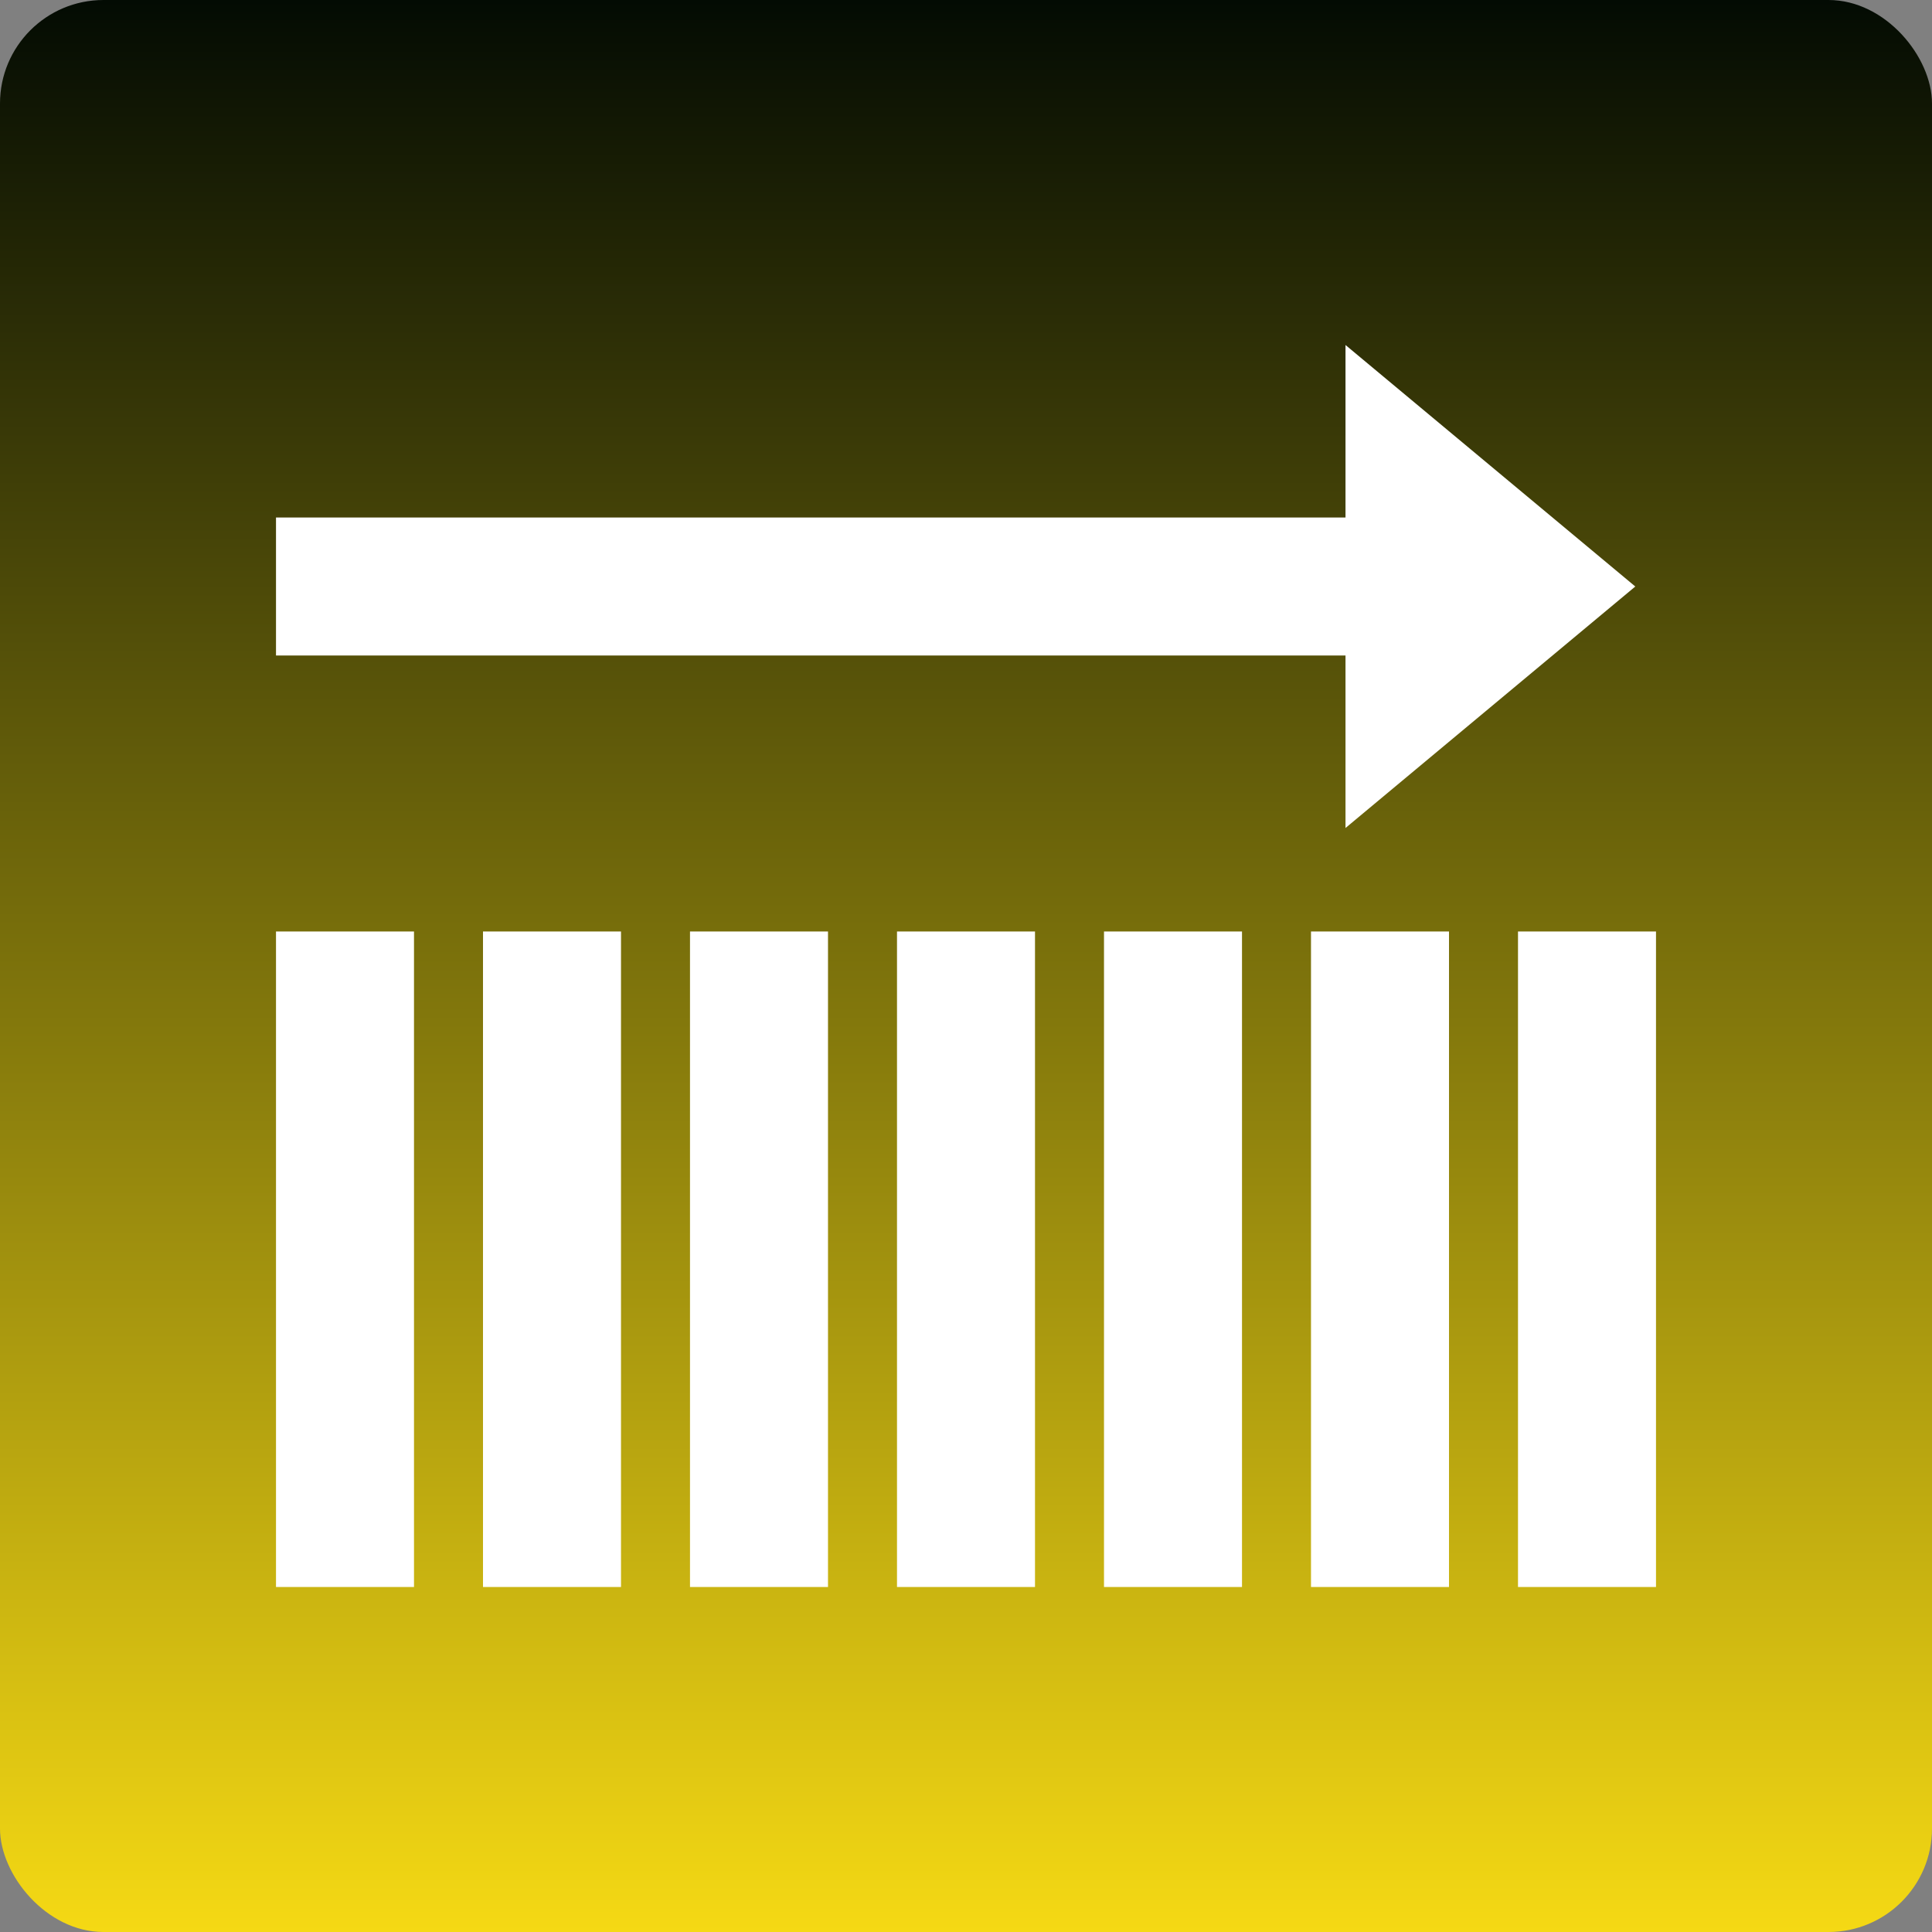 <svg width="56" height="56" viewBox="0 0 56 56" fill="none" xmlns="http://www.w3.org/2000/svg">
<rect x="0" y="0" width="56" height="56" fill="#808080" stroke="none"/>
<rect width="56" height="56" rx="3" fill="url(#paint0_linear_35_470)"/>
<path d="M47.4 17L39 24V10L47.4 17Z" fill="white"/>
<path d="M8 15H42V19H8V15Z" fill="white"/>
<path d="M44 27H48V46H44V27ZM38 27H42V46H38V27ZM32 27H36V46H32V27ZM26 27H30V46H26V27ZM20 27H24V46H20V27ZM14 27H18V46H14V27ZM8 27H12V46H8V27Z" fill="white"/>
<defs>
<linearGradient id="paint0_linear_35_470" x1="28" y1="0" x2="28" y2="56" gradientUnits="userSpaceOnUse">
<stop stop-color="#030B03"/>
<stop offset="1" stop-color="#F5D914"/>
</linearGradient>
</defs>
</svg>
